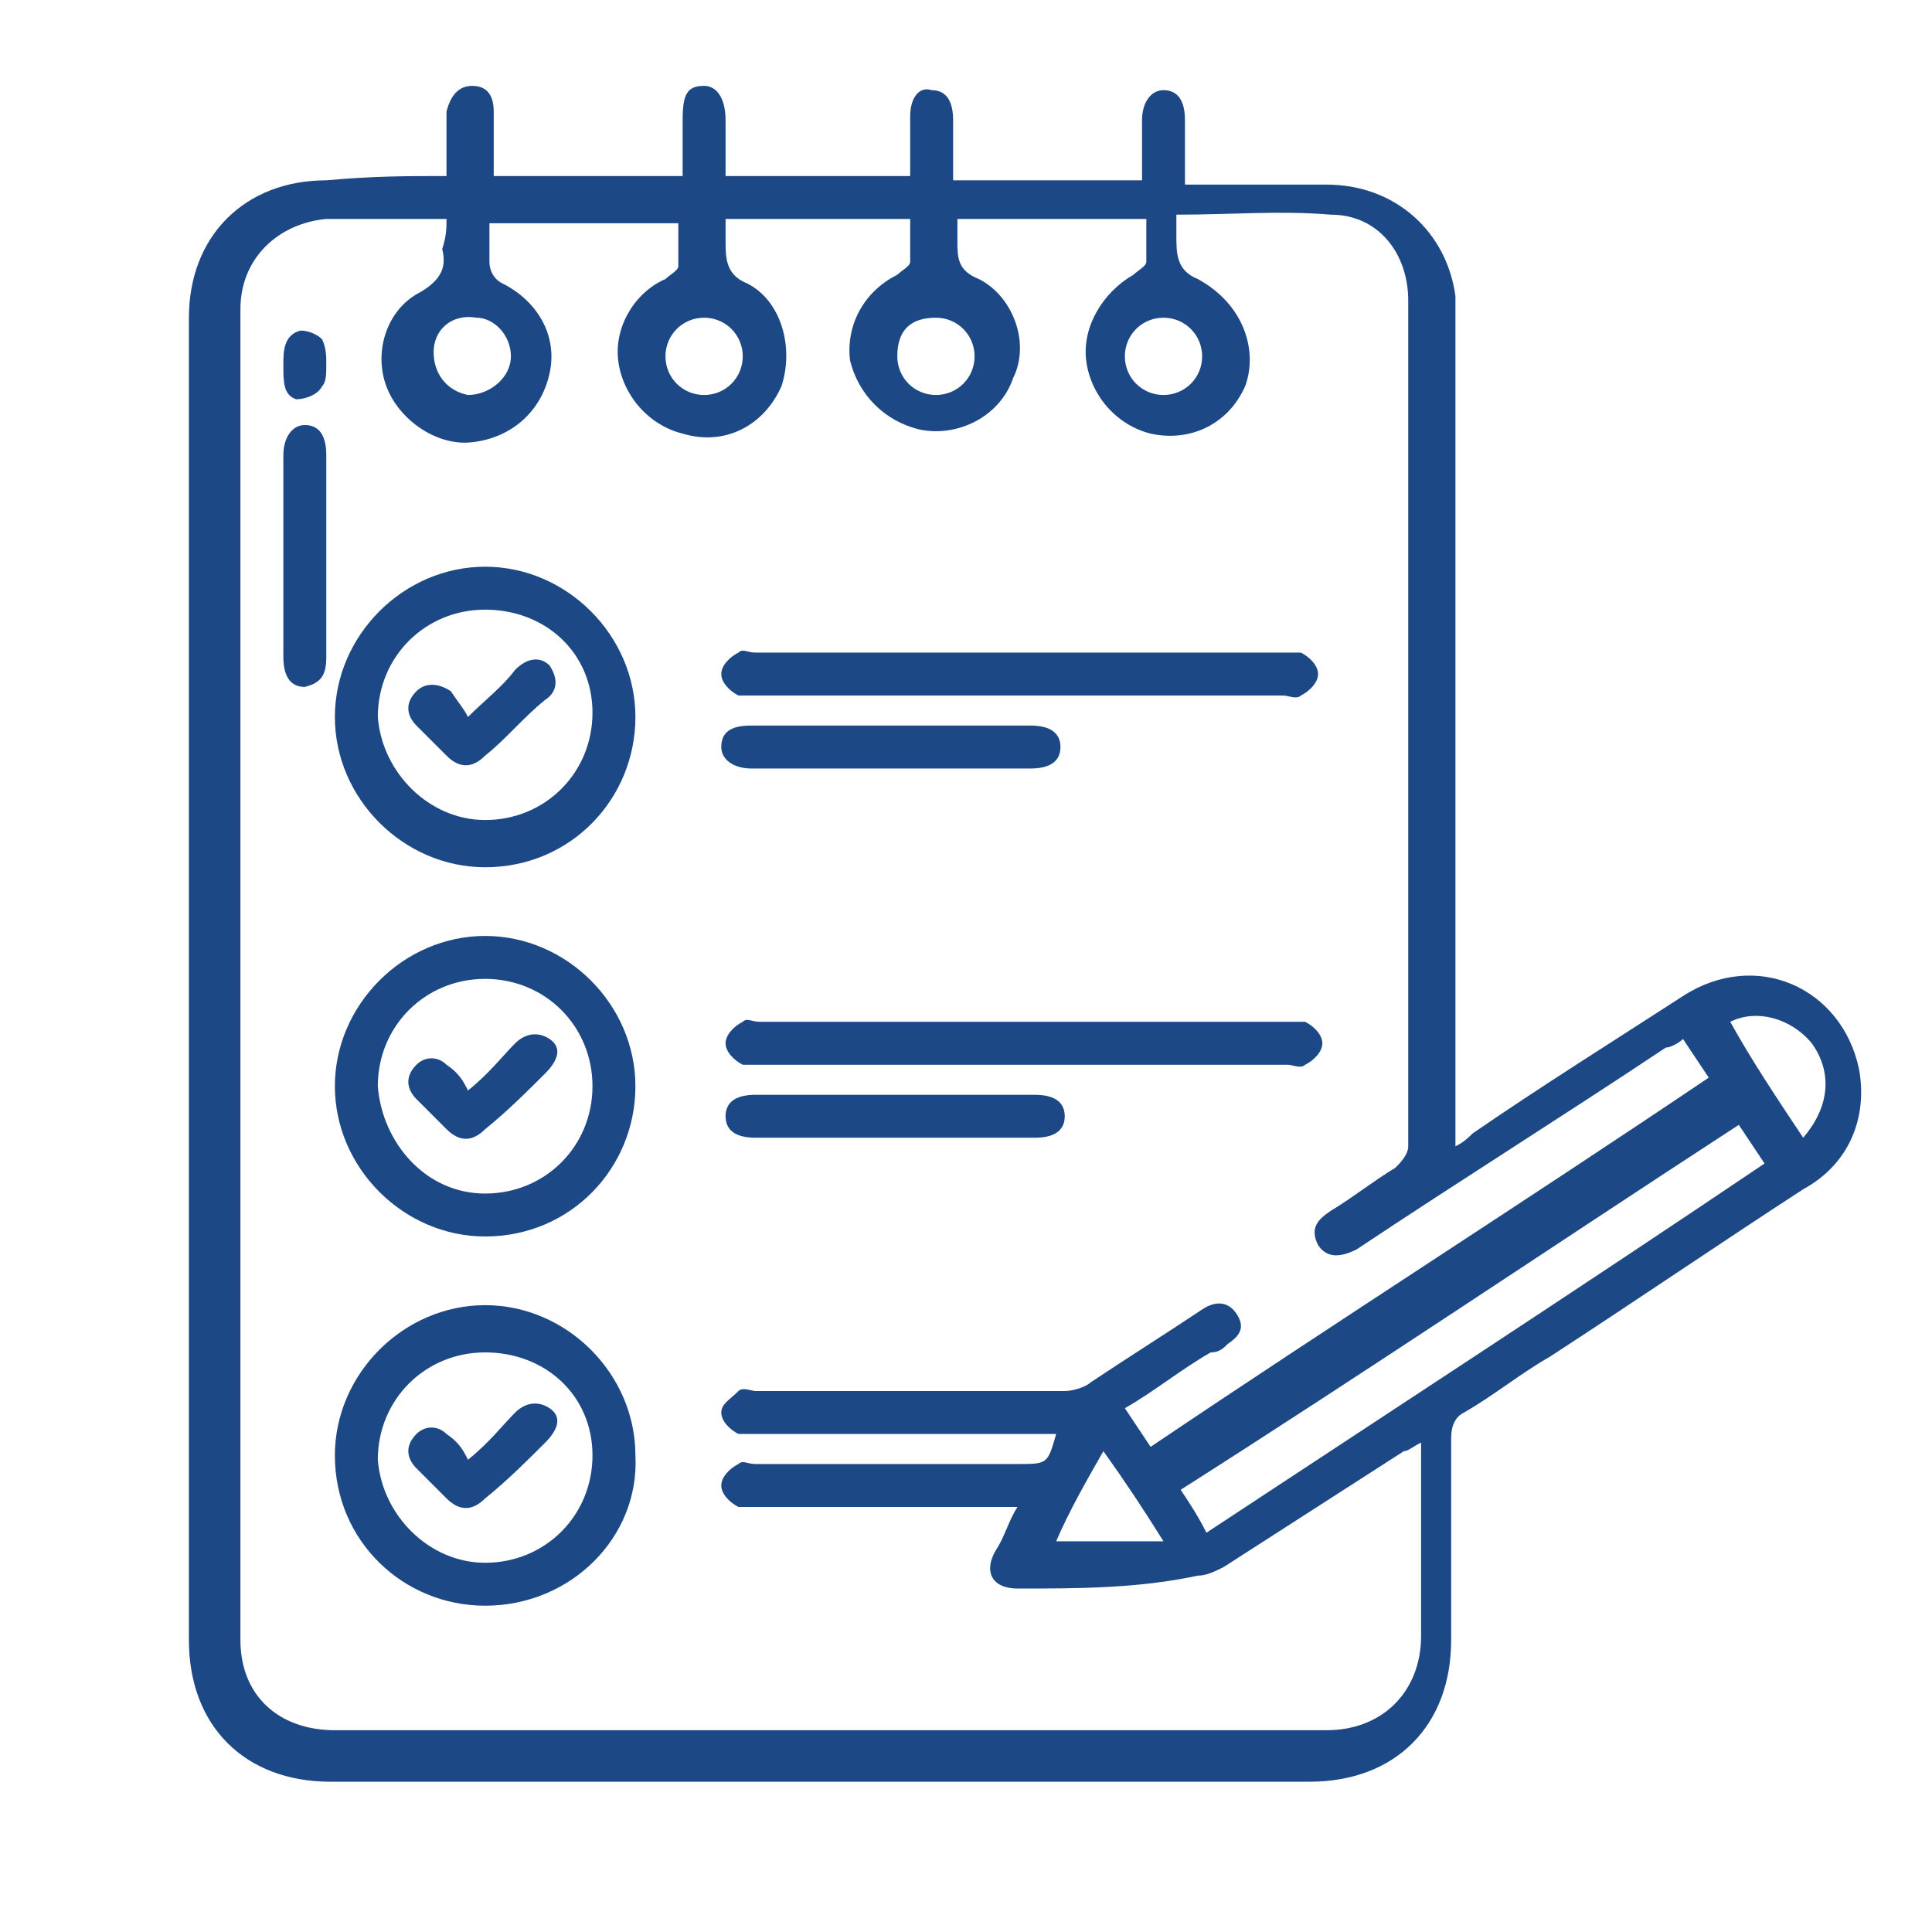 <?xml version="1.0" encoding="utf-8"?>
<!-- Generator: Adobe Illustrator 24.2.1, SVG Export Plug-In . SVG Version: 6.00 Build 0)  -->
<svg version="1.1" id="Layer_1" xmlns="http://www.w3.org/2000/svg" xmlns:xlink="http://www.w3.org/1999/xlink" x="0px" y="0px"
	 viewBox="0 0 45 45" style="enable-background:new 0 0 45 45;" xml:space="preserve">
<style type="text/css">
	.st0{fill:#1C4885;}
</style>
<g>
	<path class="st0" d="M10.4,4.1c0-0.5,0-1,0-1.5C10.5,2.2,10.7,2,11,2c0.4,0,0.5,0.3,0.5,0.6c0,0.5,0,0.9,0,1.5c1.5,0,2.9,0,4.4,0
		c0-0.4,0-0.8,0-1.3C15.9,2.2,16,2,16.4,2c0.3,0,0.5,0.3,0.5,0.8c0,0.4,0,0.8,0,1.3c1.4,0,2.8,0,4.3,0c0-0.5,0-1,0-1.4
		c0-0.4,0.2-0.7,0.5-0.6c0.3,0,0.5,0.2,0.5,0.7c0,0.5,0,0.9,0,1.4c1.5,0,2.9,0,4.4,0c0-0.5,0-1,0-1.4c0-0.4,0.2-0.7,0.5-0.7
		c0.3,0,0.5,0.2,0.5,0.7c0,0.5,0,0.9,0,1.5c1.1,0,2.2,0,3.3,0c1.6,0,2.8,1.1,3,2.6c0,0.2,0,0.5,0,0.7c0,6.2,0,12.3,0,18.5
		c0,0.2,0,0.3,0,0.6c0.2-0.1,0.3-0.2,0.4-0.3c1.6-1.1,3.2-2.1,4.9-3.2c1.7-1.1,3.7-0.2,4.1,1.7c0.2,1.1-0.2,2.2-1.3,2.8
		c-2,1.3-3.9,2.6-5.9,3.9c-0.7,0.4-1.3,0.9-2,1.3c-0.2,0.1-0.3,0.3-0.3,0.6c0,1.6,0,3.2,0,4.7c0,2-1.3,3.3-3.3,3.3
		c-7.6,0-15.2,0-22.8,0c-2,0-3.3-1.3-3.3-3.3c0-10.3,0-20.6,0-30.8c0-1.9,1.3-3.2,3.2-3.2C8.7,4.1,9.5,4.1,10.4,4.1z M10.4,5.1
		c-1,0-1.9,0-2.8,0C6.5,5.2,5.6,6,5.6,7.2c0,10.3,0,20.7,0,31c0,1.3,0.9,2.1,2.2,2.1c7.7,0,15.4,0,23.1,0c1.3,0,2.2-0.9,2.2-2.2
		c0-1.4,0-2.7,0-4.1c0-0.1,0-0.2,0-0.4c-0.2,0.1-0.3,0.2-0.4,0.2c-1.4,0.9-2.8,1.8-4.2,2.7c-0.2,0.1-0.4,0.2-0.6,0.2
		C26.5,37,25.1,37,23.7,37c-0.6,0-0.8-0.4-0.5-0.9c0.2-0.3,0.3-0.7,0.5-1c-2.1,0-4.1,0-6.1,0c-0.1,0-0.3,0-0.4,0
		c-0.2-0.1-0.4-0.3-0.4-0.5c0-0.2,0.2-0.4,0.4-0.5c0.1-0.1,0.2,0,0.4,0c2,0,4.1,0,6.1,0c0.7,0,0.7,0,0.9-0.7c-0.2,0-0.3,0-0.5,0
		c-2.2,0-4.3,0-6.5,0c-0.1,0-0.3,0-0.4,0c-0.2-0.1-0.4-0.3-0.4-0.5c0-0.2,0.2-0.3,0.4-0.5c0.1-0.1,0.3,0,0.4,0c2.4,0,4.8,0,7.2,0
		c0.2,0,0.5-0.1,0.6-0.2c0.9-0.6,1.7-1.1,2.6-1.7c0.3-0.2,0.6-0.2,0.8,0.1c0.2,0.3,0.1,0.5-0.2,0.7c-0.1,0.1-0.2,0.2-0.4,0.2
		c-0.7,0.4-1.3,0.9-2,1.3c0.2,0.3,0.4,0.6,0.6,0.9c4.3-2.9,8.7-5.7,13-8.6c-0.2-0.3-0.4-0.6-0.6-0.9c-0.1,0.1-0.3,0.2-0.4,0.2
		c-2.4,1.6-4.8,3.1-7.2,4.7c-0.4,0.2-0.7,0.2-0.9-0.1c-0.2-0.4,0-0.6,0.3-0.8c0.5-0.3,1-0.7,1.5-1c0.1-0.1,0.3-0.3,0.3-0.5
		c0-6.6,0-13.2,0-19.7c0-1.1-0.7-2-1.8-2c-1.2-0.1-2.3,0-3.6,0c0,0.2,0,0.3,0,0.5c0,0.4,0,0.8,0.5,1C29,7.1,29.3,8.2,29,9
		c-0.4,0.9-1.3,1.3-2.2,1.1c-0.8-0.2-1.4-0.9-1.5-1.7c-0.1-0.8,0.4-1.6,1.1-2c0.1-0.1,0.3-0.2,0.3-0.3c0-0.3,0-0.7,0-1
		c-1.5,0-2.9,0-4.4,0c0,0.2,0,0.4,0,0.5c0,0.4,0,0.7,0.5,0.9c0.8,0.4,1.2,1.5,0.8,2.3c-0.3,0.9-1.3,1.4-2.2,1.2
		c-0.8-0.2-1.4-0.8-1.6-1.6c-0.1-0.8,0.3-1.6,1.1-2c0.1-0.1,0.3-0.2,0.3-0.3c0-0.3,0-0.7,0-1c-1.5,0-2.9,0-4.3,0c0,0.2,0,0.3,0,0.5
		c0,0.4,0,0.8,0.5,1c0.8,0.4,1.1,1.5,0.8,2.4c-0.4,0.9-1.3,1.4-2.3,1.1c-0.8-0.2-1.4-0.9-1.5-1.7c-0.1-0.8,0.4-1.6,1.1-1.9
		c0.1-0.1,0.3-0.2,0.3-0.3c0-0.3,0-0.7,0-1c-0.8,0-1.5,0-2.2,0c-0.7,0-1.5,0-2.2,0c0,0.3,0,0.6,0,0.9c0,0.2,0.1,0.4,0.3,0.5
		c0.8,0.4,1.3,1.2,1.1,2.1c-0.2,0.9-0.9,1.5-1.8,1.6c-0.8,0.1-1.7-0.5-2-1.3c-0.3-0.8,0-1.8,0.8-2.2c0.5-0.3,0.6-0.6,0.5-1
		C10.4,5.5,10.4,5.3,10.4,5.1z M27.5,34.7c0.2,0.3,0.4,0.6,0.6,1c4.4-2.9,8.7-5.7,13-8.6c-0.2-0.3-0.4-0.6-0.6-0.9
		C36.2,29,31.9,31.9,27.5,34.7z M42,26.5c0.6-0.7,0.7-1.5,0.2-2.2c-0.5-0.6-1.3-0.8-1.9-0.5C40.8,24.7,41.4,25.6,42,26.5z
		 M27.1,35.9c-0.5-0.8-0.9-1.4-1.4-2.1c-0.4,0.7-0.8,1.4-1.1,2.1C25.4,35.9,26.2,35.9,27.1,35.9z M17.3,8.3c0-0.5-0.4-0.9-0.9-0.9
		c-0.5,0-0.9,0.4-0.9,0.9c0,0.5,0.4,0.9,0.9,0.9C16.9,9.2,17.3,8.8,17.3,8.3z M28,8.3c0-0.5-0.4-0.9-0.9-0.9c-0.5,0-0.9,0.4-0.9,0.9
		c0,0.5,0.4,0.9,0.9,0.9C27.6,9.2,28,8.8,28,8.3z M10.1,8.2c0,0.5,0.3,0.9,0.8,1c0.5,0,1-0.4,1-0.9c0-0.5-0.4-0.9-0.8-0.9
		C10.5,7.3,10.1,7.7,10.1,8.2z M20.9,8.3c0,0.5,0.4,0.9,0.9,0.9c0.5,0,0.9-0.4,0.9-0.9c0-0.5-0.4-0.9-0.9-0.9
		C21.2,7.4,20.9,7.7,20.9,8.3z"/>
	<path class="st0" d="M11.3,20.2c-1.9,0-3.5-1.6-3.5-3.5c0-1.9,1.6-3.5,3.5-3.5c1.9,0,3.5,1.6,3.5,3.5
		C14.8,18.6,13.3,20.2,11.3,20.2z M11.3,19.1c1.4,0,2.5-1.1,2.5-2.5c0-1.4-1.1-2.4-2.5-2.4c-1.4,0-2.5,1.1-2.5,2.5
		C8.9,18,10,19.1,11.3,19.1z"/>
	<path class="st0" d="M11.3,28.8c-1.9,0-3.5-1.6-3.5-3.5c0-1.9,1.6-3.5,3.5-3.5c1.9,0,3.5,1.6,3.5,3.5
		C14.8,27.2,13.3,28.8,11.3,28.8z M11.3,27.8c1.4,0,2.5-1.1,2.5-2.5c0-1.4-1.1-2.5-2.5-2.5c-1.4,0-2.5,1.1-2.5,2.5
		C8.9,26.6,9.9,27.8,11.3,27.8z"/>
	<path class="st0" d="M11.3,37.4c-1.9,0-3.5-1.5-3.5-3.5c0-1.9,1.6-3.5,3.5-3.5c1.9,0,3.5,1.6,3.5,3.5
		C14.9,35.8,13.3,37.4,11.3,37.4z M11.3,36.4c1.4,0,2.5-1.1,2.5-2.5c0-1.4-1.1-2.4-2.5-2.4c-1.4,0-2.5,1.1-2.5,2.5
		C8.9,35.3,10,36.4,11.3,36.4z"/>
	<path class="st0" d="M23.8,16.2c-2.1,0-4.1,0-6.2,0c-0.1,0-0.3,0-0.4,0c-0.2-0.1-0.4-0.3-0.4-0.5c0-0.2,0.2-0.4,0.4-0.5
		c0.1-0.1,0.2,0,0.4,0c4.1,0,8.2,0,12.3,0c0.1,0,0.3,0,0.4,0c0.2,0.1,0.4,0.3,0.4,0.5c0,0.2-0.2,0.4-0.4,0.5c-0.1,0.1-0.3,0-0.4,0
		C27.9,16.2,25.9,16.2,23.8,16.2z"/>
	<path class="st0" d="M23.8,24.8c-2,0-4.1,0-6.1,0c-0.1,0-0.3,0-0.4,0c-0.2-0.1-0.4-0.3-0.4-0.5c0-0.2,0.2-0.4,0.4-0.5
		c0.1-0.1,0.2,0,0.4,0c4.1,0,8.2,0,12.3,0c0.1,0,0.3,0,0.4,0c0.2,0.1,0.4,0.3,0.4,0.5c0,0.2-0.2,0.4-0.4,0.5c-0.1,0.1-0.3,0-0.4,0
		C27.9,24.8,25.8,24.8,23.8,24.8z"/>
	<path class="st0" d="M20.8,16.9c1.1,0,2.2,0,3.2,0c0.5,0,0.7,0.2,0.7,0.5c0,0.3-0.2,0.5-0.7,0.5c-2.2,0-4.4,0-6.5,0
		c-0.4,0-0.7-0.2-0.7-0.5c0-0.4,0.3-0.5,0.7-0.5C18.6,16.9,19.7,16.9,20.8,16.9z"/>
	<path class="st0" d="M20.8,26.5c-1.1,0-2.2,0-3.2,0c-0.5,0-0.7-0.2-0.7-0.5c0-0.3,0.2-0.5,0.7-0.5c2.2,0,4.4,0,6.5,0
		c0.5,0,0.7,0.2,0.7,0.5c0,0.3-0.2,0.5-0.7,0.5C23,26.5,21.9,26.5,20.8,26.5z"/>
	<path class="st0" d="M7.6,13c0,0.8,0,1.5,0,2.3c0,0.4-0.1,0.6-0.5,0.7c-0.3,0-0.5-0.2-0.5-0.7c0-1.6,0-3.1,0-4.7
		c0-0.4,0.2-0.7,0.5-0.7c0.3,0,0.5,0.2,0.5,0.7C7.6,11.4,7.6,12.2,7.6,13z"/>
	<path class="st0" d="M7.6,8.5c0,0.2,0,0.4-0.1,0.5C7.4,9.2,7.1,9.3,6.9,9.3C6.6,9.2,6.6,8.9,6.6,8.5c0-0.3,0-0.7,0.4-0.8
		c0.2,0,0.4,0.1,0.5,0.2C7.6,8.1,7.6,8.3,7.6,8.5z"/>
	<path class="st0" d="M10.9,16.7c0.4-0.4,0.8-0.7,1.1-1.1c0.3-0.3,0.6-0.3,0.8-0.1c0.2,0.3,0.2,0.6-0.1,0.8
		c-0.5,0.4-0.9,0.9-1.4,1.3c-0.3,0.3-0.6,0.3-0.9,0c-0.2-0.2-0.5-0.5-0.7-0.7c-0.2-0.2-0.3-0.5,0-0.8c0.2-0.2,0.5-0.2,0.8,0
		C10.7,16.4,10.8,16.5,10.9,16.7z"/>
	<path class="st0" d="M10.9,25.4c0.5-0.4,0.8-0.8,1.1-1.1c0.2-0.2,0.5-0.3,0.8-0.1c0.3,0.2,0.2,0.5-0.1,0.8
		c-0.4,0.4-0.9,0.9-1.4,1.3c-0.3,0.3-0.6,0.3-0.9,0c-0.2-0.2-0.5-0.5-0.7-0.7c-0.2-0.2-0.3-0.5,0-0.8c0.2-0.2,0.5-0.2,0.7,0
		C10.7,25,10.8,25.2,10.9,25.4z"/>
	<path class="st0" d="M10.9,34c0.5-0.4,0.8-0.8,1.1-1.1c0.2-0.2,0.5-0.3,0.8-0.1c0.3,0.2,0.2,0.5-0.1,0.8c-0.4,0.4-0.9,0.9-1.4,1.3
		c-0.3,0.3-0.6,0.3-0.9,0c-0.2-0.2-0.5-0.5-0.7-0.7c-0.2-0.2-0.3-0.5,0-0.8c0.2-0.2,0.5-0.2,0.7,0C10.7,33.6,10.8,33.8,10.9,34z"/>
</g>
</svg>

